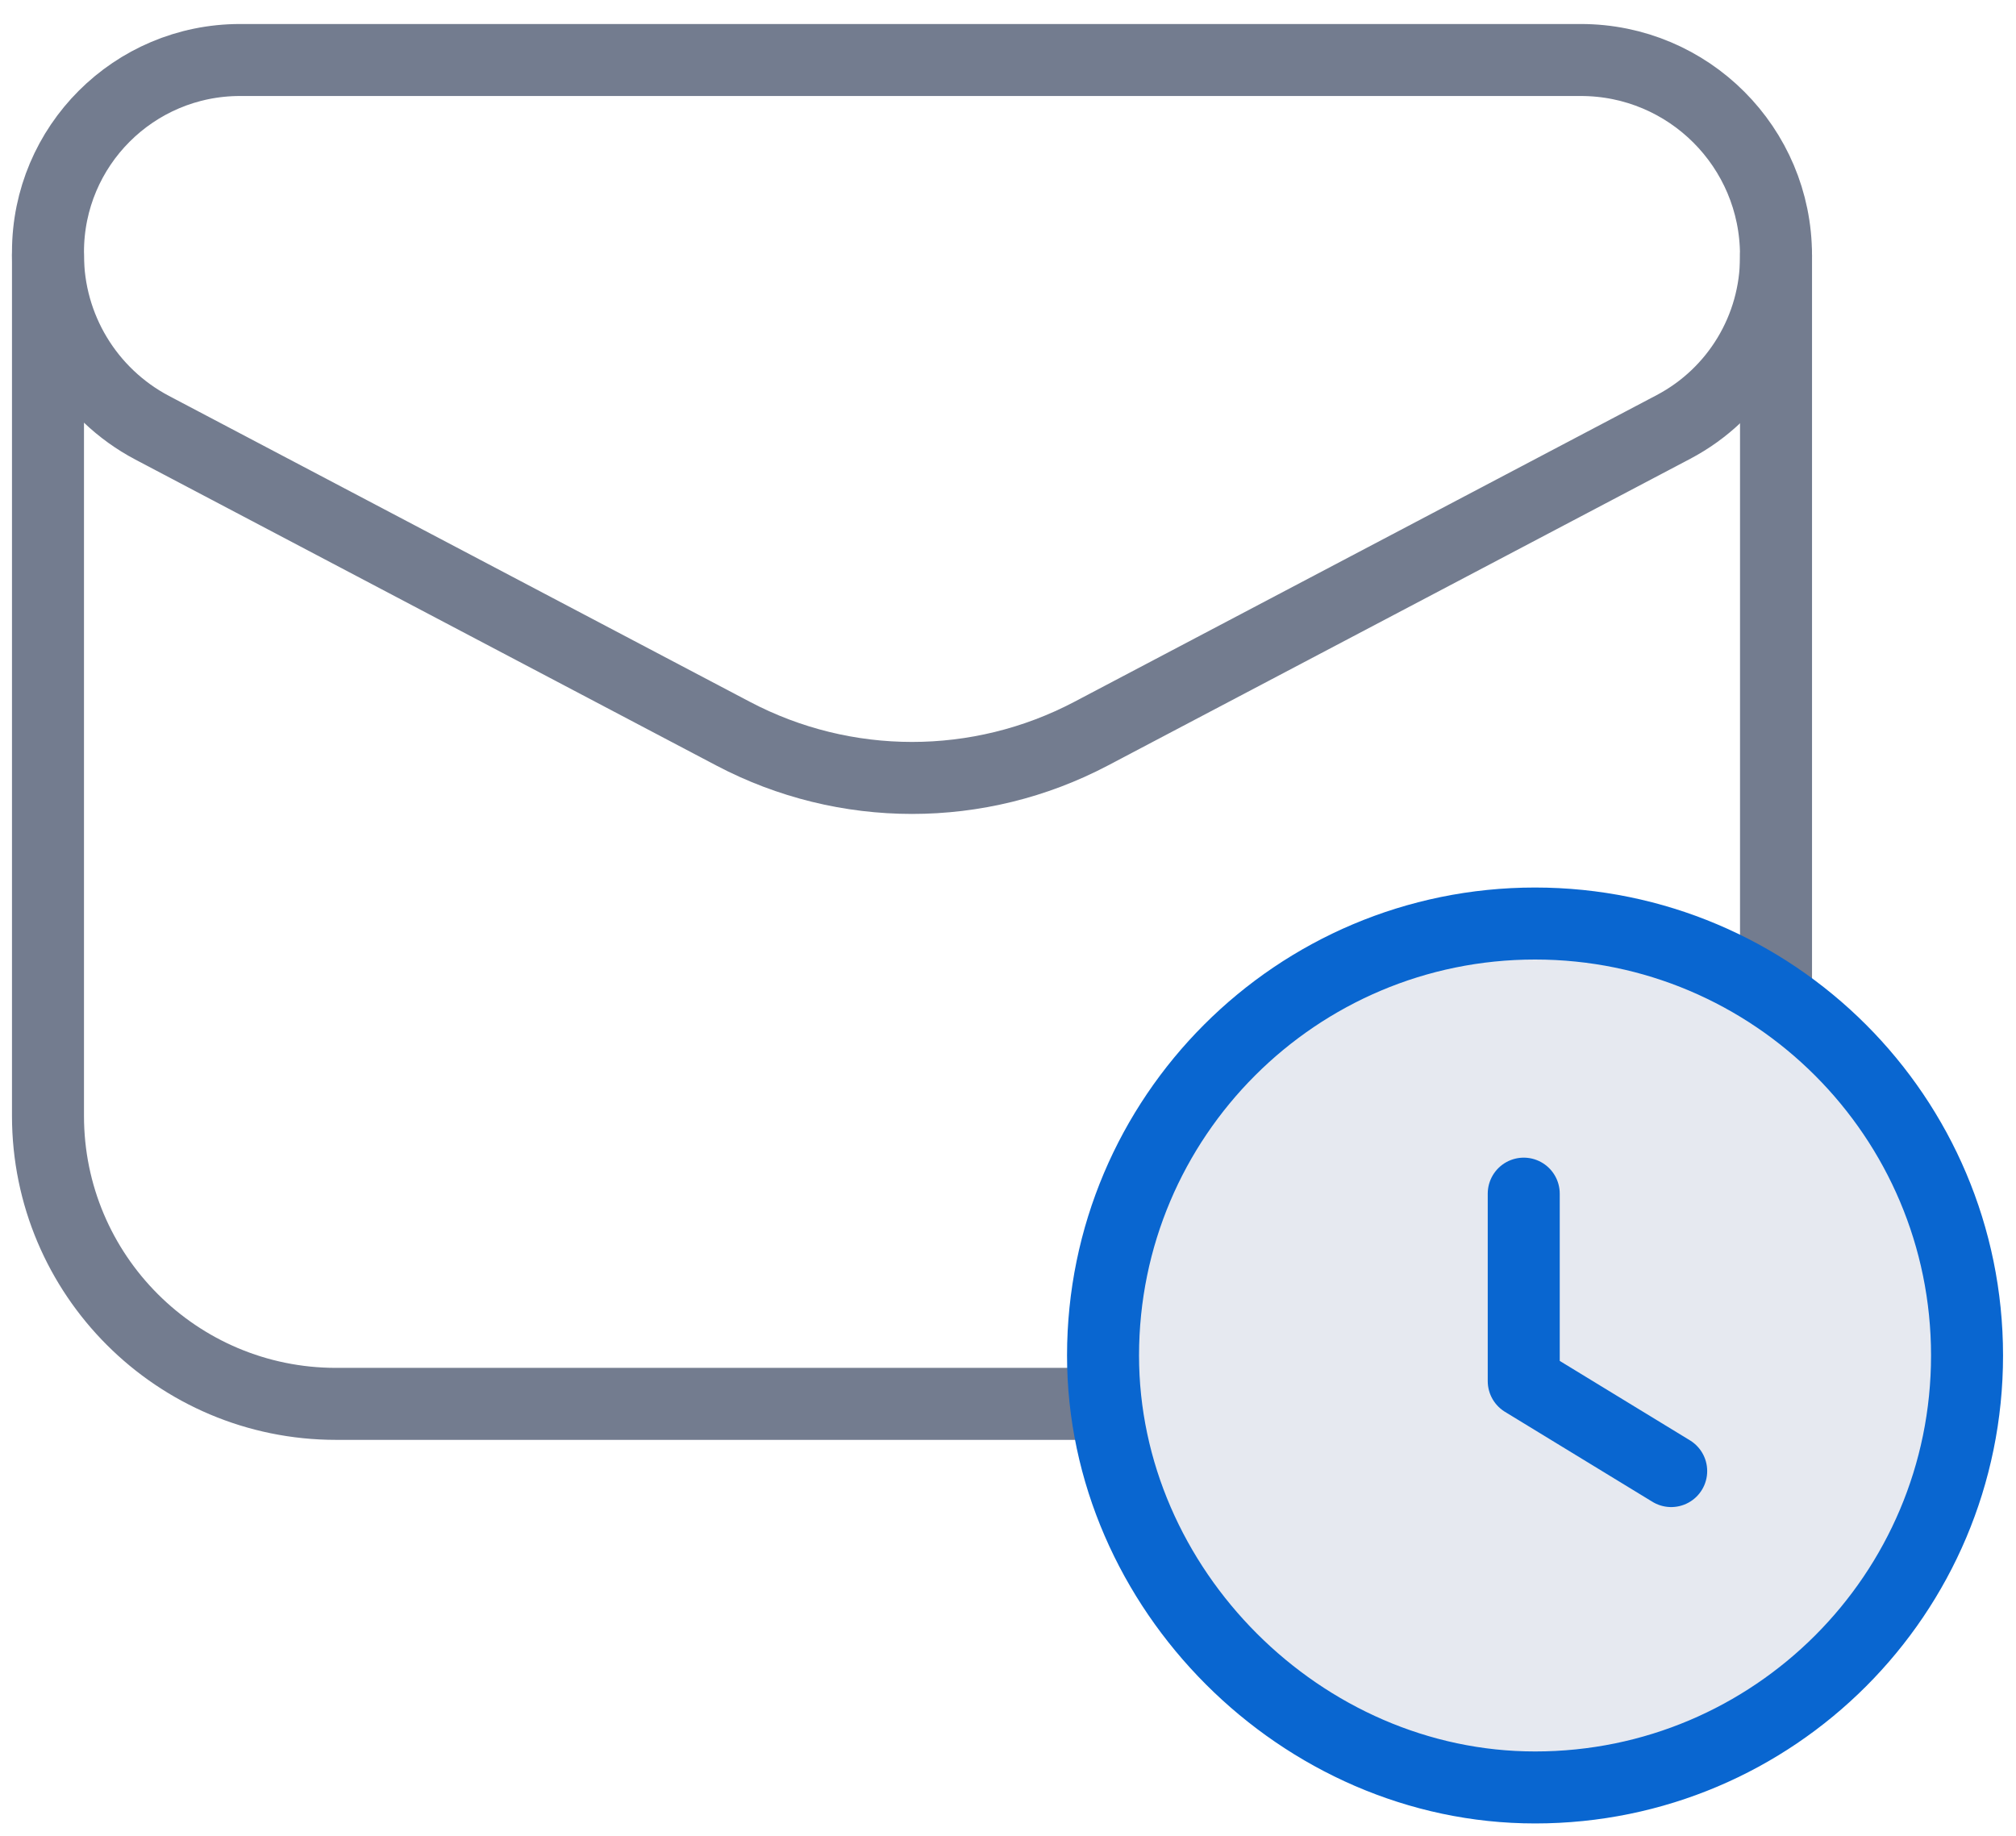 <svg width="56" height="51" viewBox="0 0 56 51" fill="none" xmlns="http://www.w3.org/2000/svg">
<path d="M49.334 27.691V7.088" stroke="#737C8F" stroke-width="2" stroke-linecap="round" stroke-linejoin="round"/>
<path d="M30.667 39H9.334C4.915 39 1.333 35.419 1.333 31V7.088" stroke="#737C8F" stroke-width="2" stroke-linecap="round" stroke-linejoin="round"/>
<path fill-rule="evenodd" clip-rule="evenodd" d="M20.363 20.381L4.227 11.883C2.448 10.944 1.333 9.098 1.333 7.088V7C1.333 4.053 3.72 1.667 6.667 1.667H43.912C46.907 1.667 49.333 4.093 49.333 7.088V7.141C49.333 9.12 48.237 10.938 46.485 11.861L30.304 20.384C27.192 22.021 23.475 22.021 20.363 20.381Z" stroke="#737C8F" stroke-width="2" stroke-linecap="round" stroke-linejoin="round"/>
<path fill-rule="evenodd" clip-rule="evenodd" d="M54.64 37.656C54.64 44.283 49.27 49.656 42.643 49.656C36.155 49.659 30.637 44.142 30.64 37.654C30.643 31.027 36.014 25.656 42.64 25.656C49.267 25.656 54.64 31.03 54.64 37.656Z" fill="#E6E9F0"/>
<path d="M54.64 37.656C54.64 44.283 49.27 49.656 42.643 49.656C36.155 49.659 30.637 44.142 30.64 37.654C30.643 31.027 36.014 25.656 42.64 25.656C49.267 25.656 54.64 31.03 54.64 37.656" stroke="#0966D0" stroke-width="2" stroke-linecap="round" stroke-linejoin="round"/>
<path d="M42.326 33.16V38.368L46.422 40.867" stroke="#0966D0" stroke-width="2" stroke-linecap="round" stroke-linejoin="round"/>
</svg>
